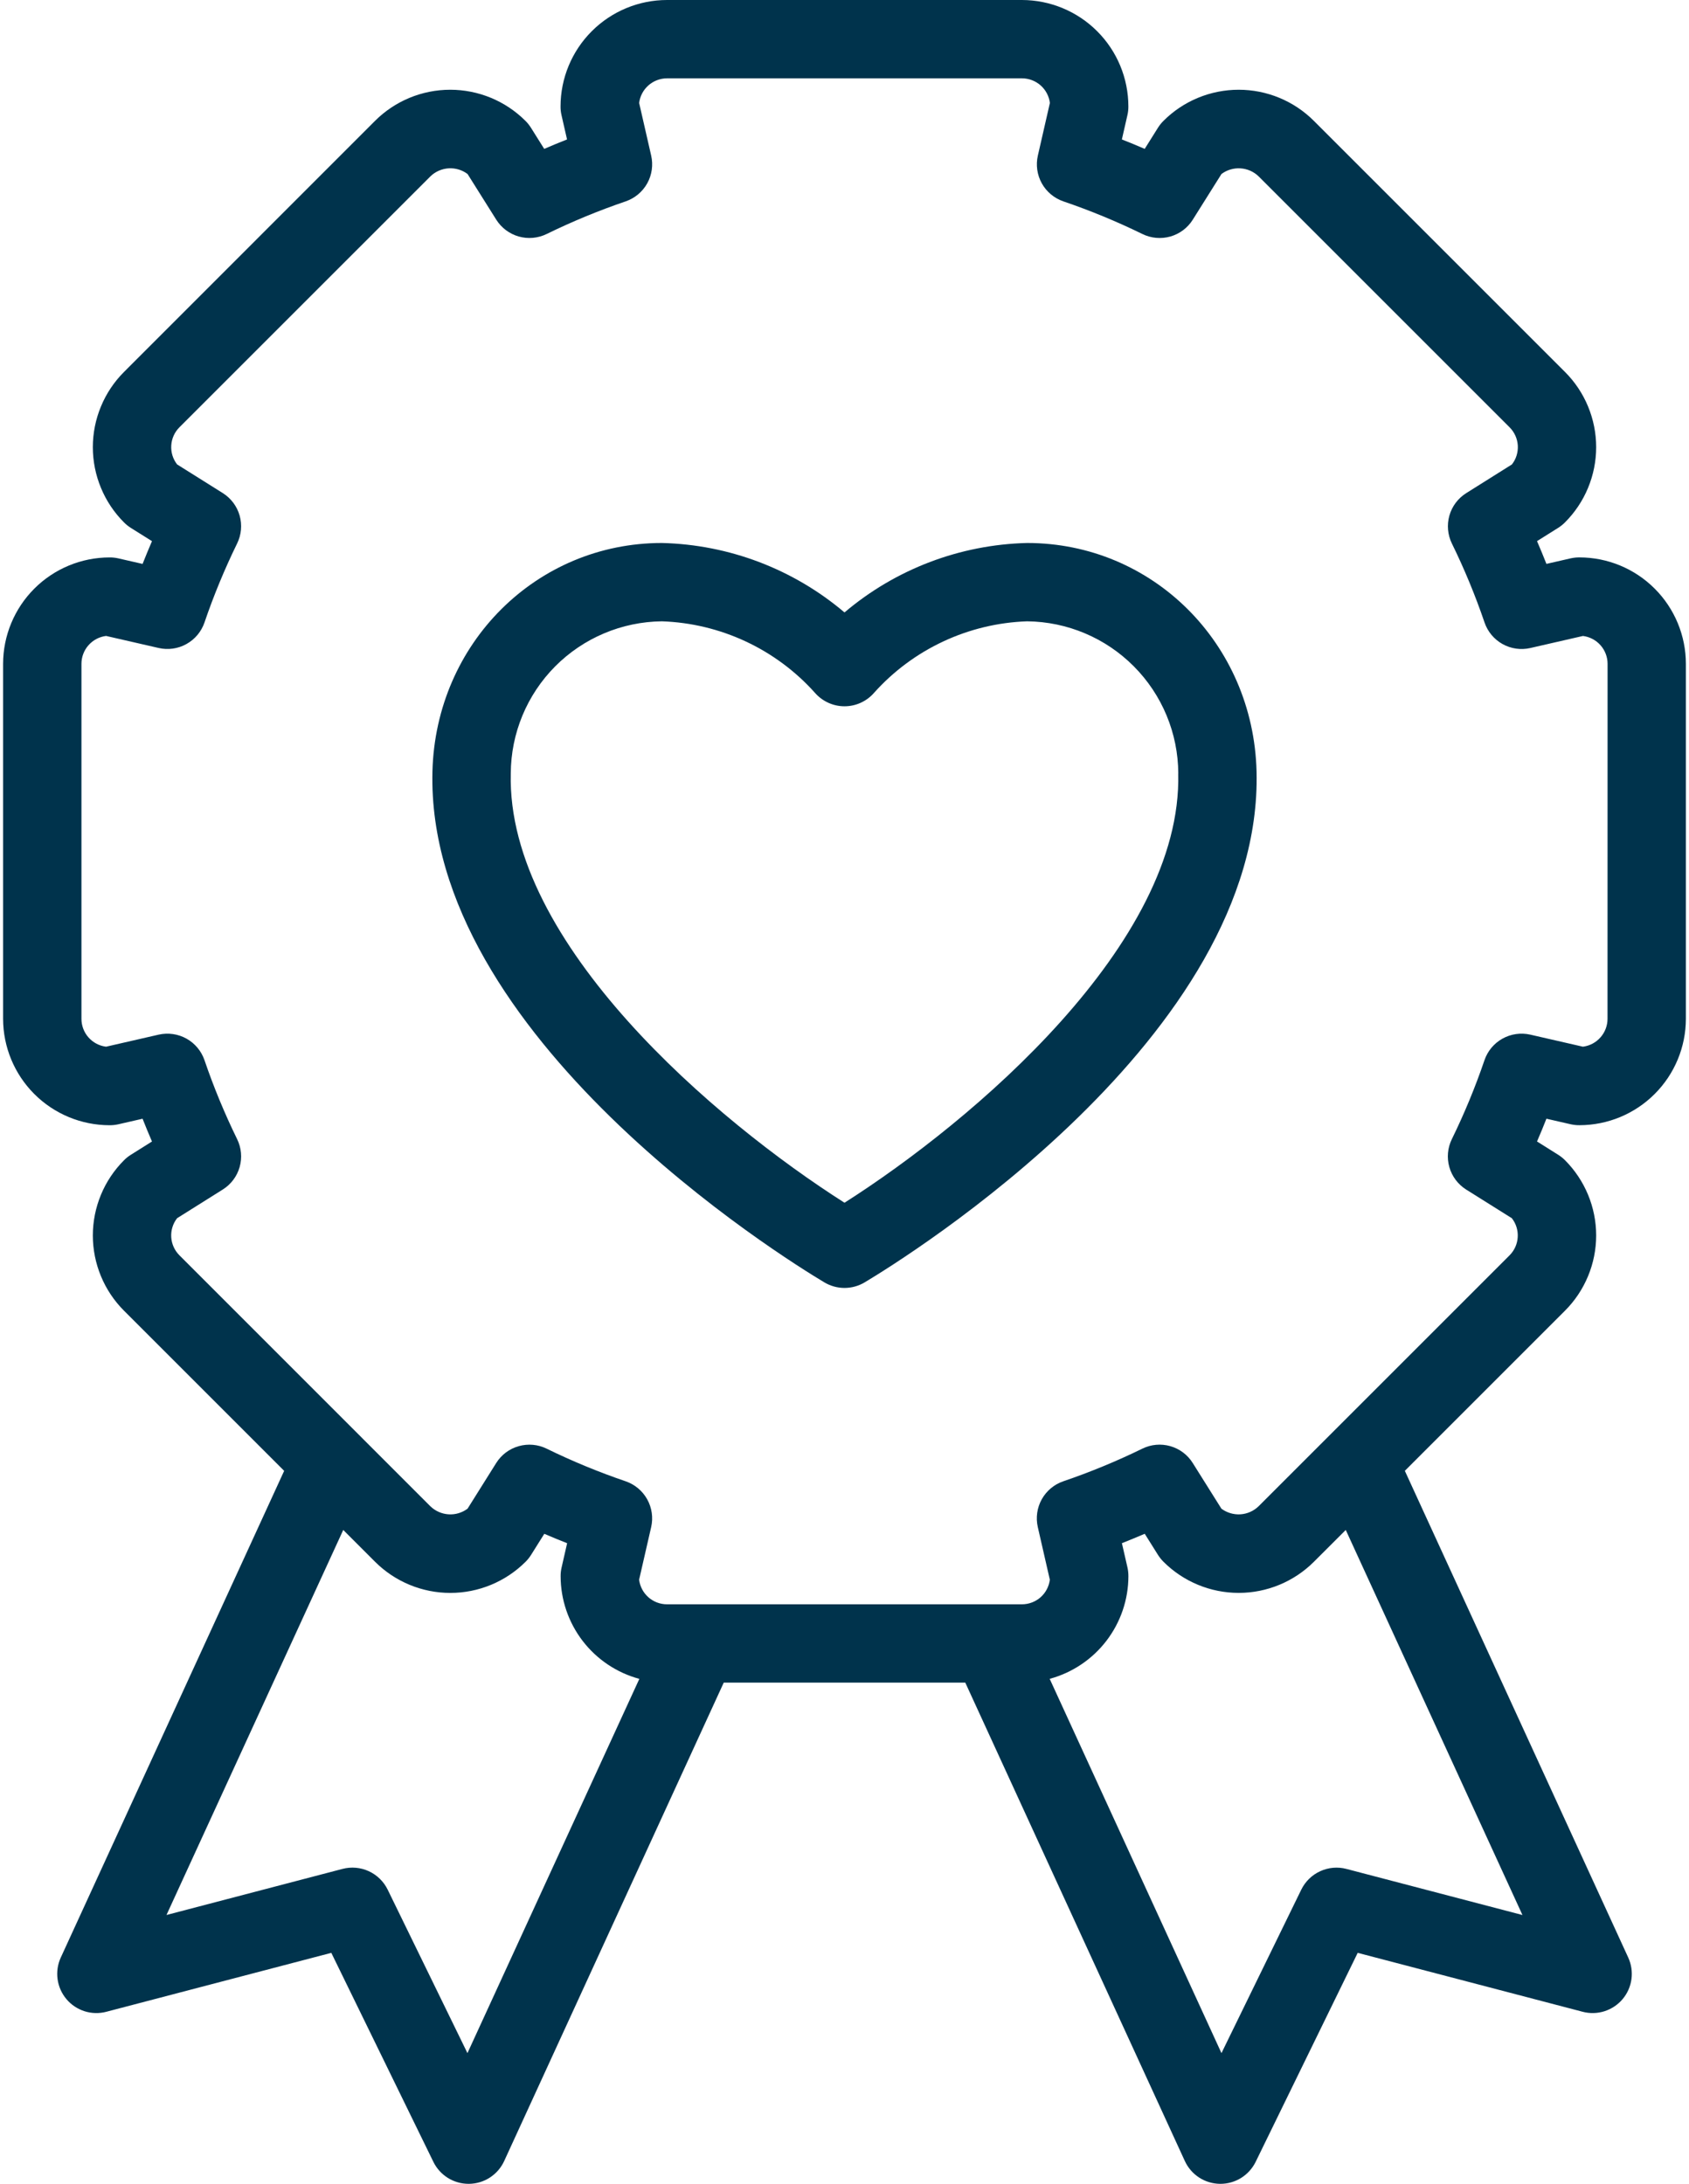 <svg width="58" height="75" viewBox="0 0 58 75" fill="none" xmlns="http://www.w3.org/2000/svg">
<path d="M54.238 19.143C54.137 19.142 54.036 19.154 53.938 19.175L53.104 19.366C53 19.103 52.893 18.842 52.781 18.584L53.505 18.13C53.59 18.076 53.67 18.013 53.741 17.941C54.08 17.602 54.35 17.199 54.533 16.756C54.717 16.312 54.812 15.837 54.812 15.357C54.812 14.877 54.717 14.402 54.533 13.958C54.35 13.515 54.08 13.112 53.741 12.773L45.12 4.153C44.781 3.813 44.378 3.544 43.934 3.36C43.491 3.177 43.016 3.082 42.536 3.082C42.056 3.082 41.58 3.177 41.137 3.36C40.693 3.544 40.29 3.813 39.951 4.153C39.88 4.224 39.817 4.303 39.763 4.389L39.309 5.113C39.051 5.001 38.789 4.893 38.525 4.789L38.715 3.955C38.738 3.857 38.749 3.756 38.748 3.655C38.747 2.687 38.362 1.758 37.677 1.073C36.993 0.388 36.064 0.002 35.096 0L22.904 0C21.935 0.001 21.006 0.387 20.321 1.072C19.636 1.757 19.25 2.686 19.249 3.655C19.248 3.756 19.259 3.857 19.282 3.955L19.472 4.789C19.209 4.893 18.947 5.001 18.688 5.113L18.234 4.389C18.18 4.303 18.117 4.224 18.046 4.153C17.706 3.813 17.303 3.544 16.86 3.36C16.416 3.177 15.941 3.082 15.461 3.082C14.981 3.082 14.506 3.177 14.062 3.36C13.619 3.544 13.216 3.813 12.876 4.153L4.259 12.773C3.92 13.112 3.65 13.515 3.467 13.959C3.283 14.402 3.188 14.877 3.188 15.357C3.188 15.838 3.283 16.313 3.467 16.756C3.65 17.2 3.92 17.603 4.259 17.942C4.33 18.014 4.41 18.077 4.495 18.131L5.219 18.585C5.108 18.843 5 19.104 4.896 19.367L4.062 19.176C3.964 19.154 3.863 19.143 3.762 19.144C2.793 19.145 1.864 19.53 1.179 20.215C0.494 20.9 0.108 21.829 0.106 22.798L0.106 34.989C0.108 35.958 0.493 36.887 1.178 37.572C1.864 38.258 2.793 38.643 3.762 38.644C3.863 38.645 3.963 38.634 4.062 38.612L4.896 38.421C4.999 38.684 5.108 38.946 5.219 39.203L4.495 39.658C4.409 39.711 4.33 39.774 4.259 39.846C3.92 40.185 3.65 40.588 3.467 41.031C3.283 41.475 3.188 41.95 3.188 42.43C3.188 42.91 3.283 43.386 3.467 43.829C3.65 44.273 3.92 44.675 4.259 45.015L9.758 50.514L2.087 67.229C1.981 67.46 1.943 67.717 1.977 67.969C2.011 68.222 2.116 68.46 2.28 68.655C2.443 68.85 2.659 68.994 2.902 69.072C3.145 69.149 3.404 69.156 3.651 69.091L11.377 67.067L14.882 74.245C14.992 74.471 15.165 74.662 15.378 74.796C15.592 74.929 15.839 75 16.091 75H16.107C16.362 74.997 16.611 74.922 16.824 74.783C17.038 74.644 17.208 74.447 17.314 74.216L24.853 57.787H33.148L40.687 74.216C40.793 74.447 40.963 74.644 41.176 74.783C41.39 74.922 41.639 74.997 41.893 75H41.91C42.162 75 42.409 74.929 42.622 74.796C42.836 74.662 43.008 74.471 43.119 74.245L46.623 67.067L54.349 69.091C54.596 69.156 54.855 69.149 55.098 69.072C55.341 68.994 55.557 68.85 55.721 68.655C55.885 68.46 55.99 68.222 56.024 67.969C56.058 67.717 56.019 67.46 55.913 67.228L48.242 50.513L53.741 45.014C54.08 44.675 54.349 44.272 54.533 43.828C54.717 43.385 54.812 42.91 54.812 42.429C54.812 41.949 54.717 41.474 54.533 41.03C54.349 40.587 54.08 40.184 53.741 39.844C53.669 39.773 53.59 39.71 53.505 39.657L52.781 39.202C52.893 38.944 53.001 38.683 53.104 38.42L53.938 38.611C54.037 38.633 54.137 38.644 54.238 38.643C55.207 38.642 56.136 38.257 56.821 37.571C57.507 36.886 57.892 35.957 57.893 34.988V22.798C57.892 21.829 57.507 20.9 56.821 20.215C56.136 19.529 55.207 19.144 54.238 19.143ZM16.052 70.511L13.312 64.895C13.175 64.616 12.946 64.393 12.664 64.263C12.381 64.133 12.063 64.106 11.762 64.184L5.717 65.767L11.787 52.544L12.879 53.636C13.565 54.321 14.495 54.706 15.464 54.706C16.433 54.706 17.363 54.321 18.049 53.636C18.12 53.565 18.183 53.486 18.237 53.4L18.691 52.676C18.949 52.787 19.21 52.895 19.475 52.999L19.285 53.833C19.262 53.932 19.251 54.032 19.252 54.133C19.253 54.936 19.519 55.716 20.007 56.353C20.496 56.99 21.18 57.449 21.955 57.658L16.052 70.511ZM52.281 65.768L46.236 64.185C45.936 64.106 45.617 64.134 45.334 64.264C45.052 64.393 44.823 64.617 44.686 64.896L41.945 70.511L36.046 57.657C36.821 57.447 37.505 56.988 37.994 56.351C38.482 55.714 38.748 54.934 38.749 54.132C38.749 54.031 38.739 53.93 38.717 53.832L38.526 52.998C38.789 52.894 39.051 52.786 39.31 52.675L39.764 53.399C39.818 53.484 39.881 53.563 39.952 53.635C40.638 54.32 41.567 54.705 42.537 54.705C43.506 54.705 44.436 54.32 45.121 53.635L46.213 52.544L52.281 65.768ZM55.202 34.989C55.202 35.224 55.116 35.451 54.96 35.627C54.805 35.804 54.59 35.917 54.357 35.947L52.55 35.533C52.225 35.459 51.886 35.508 51.595 35.67C51.305 35.831 51.084 36.095 50.977 36.41C50.661 37.336 50.287 38.242 49.856 39.122C49.71 39.42 49.679 39.762 49.77 40.082C49.861 40.402 50.067 40.677 50.349 40.854L51.917 41.838C52.062 42.024 52.133 42.256 52.118 42.49C52.104 42.725 52.004 42.946 51.838 43.112L43.217 51.733C43.049 51.895 42.828 51.992 42.595 52.007C42.361 52.021 42.13 51.952 41.943 51.813L40.958 50.244C40.782 49.962 40.507 49.756 40.187 49.665C39.867 49.574 39.525 49.605 39.227 49.752C38.347 50.182 37.441 50.556 36.514 50.872C36.2 50.979 35.936 51.2 35.774 51.49C35.612 51.781 35.564 52.121 35.638 52.445L36.051 54.252C36.022 54.485 35.909 54.7 35.733 54.856C35.556 55.011 35.329 55.097 35.094 55.097H22.904C22.669 55.097 22.442 55.011 22.266 54.856C22.09 54.7 21.976 54.485 21.947 54.252L22.361 52.445C22.435 52.121 22.386 51.781 22.224 51.49C22.062 51.2 21.799 50.98 21.484 50.872C20.557 50.556 19.651 50.182 18.772 49.752C18.474 49.605 18.132 49.575 17.812 49.666C17.492 49.756 17.217 49.962 17.04 50.244L16.056 51.813C15.868 51.953 15.637 52.022 15.404 52.007C15.171 51.992 14.95 51.895 14.781 51.733L6.161 43.111C5.995 42.945 5.895 42.724 5.88 42.489C5.866 42.254 5.937 42.022 6.082 41.837L7.65 40.852C7.932 40.675 8.138 40.401 8.229 40.081C8.32 39.761 8.289 39.419 8.142 39.12C7.712 38.241 7.338 37.336 7.022 36.41C6.914 36.095 6.694 35.832 6.404 35.67C6.113 35.508 5.773 35.46 5.449 35.533L3.642 35.947C3.408 35.918 3.194 35.804 3.038 35.628C2.883 35.452 2.797 35.225 2.797 34.99V22.798C2.797 22.563 2.883 22.336 3.038 22.16C3.194 21.983 3.408 21.87 3.642 21.84L5.449 22.254C5.773 22.328 6.113 22.28 6.403 22.118C6.694 21.956 6.914 21.693 7.022 21.378C7.338 20.451 7.712 19.546 8.142 18.666C8.289 18.368 8.319 18.025 8.229 17.706C8.138 17.386 7.932 17.111 7.65 16.934L6.082 15.95C5.937 15.764 5.866 15.532 5.881 15.297C5.895 15.063 5.995 14.841 6.161 14.675L14.782 6.055C14.95 5.893 15.171 5.796 15.405 5.781C15.638 5.767 15.869 5.835 16.056 5.976L17.041 7.544C17.218 7.825 17.493 8.031 17.812 8.122C18.132 8.213 18.474 8.182 18.773 8.036C19.652 7.606 20.558 7.232 21.485 6.916C21.799 6.808 22.063 6.588 22.225 6.298C22.387 6.007 22.435 5.667 22.361 5.343L21.948 3.536C21.977 3.302 22.091 3.088 22.267 2.932C22.443 2.777 22.67 2.691 22.905 2.69H35.096C35.331 2.691 35.558 2.777 35.734 2.932C35.91 3.088 36.024 3.302 36.053 3.536L35.64 5.343C35.566 5.667 35.614 6.007 35.776 6.298C35.938 6.588 36.202 6.808 36.516 6.916C37.443 7.232 38.349 7.606 39.228 8.036C39.527 8.183 39.869 8.213 40.189 8.123C40.509 8.032 40.784 7.826 40.96 7.544L41.945 5.976C42.132 5.836 42.363 5.767 42.597 5.782C42.83 5.796 43.051 5.893 43.219 6.055L51.84 14.676C52.006 14.842 52.106 15.063 52.121 15.298C52.135 15.533 52.064 15.765 51.919 15.95L50.351 16.935C50.069 17.112 49.863 17.386 49.772 17.706C49.681 18.026 49.712 18.368 49.858 18.667C50.289 19.546 50.663 20.452 50.979 21.379C51.086 21.693 51.307 21.957 51.597 22.119C51.888 22.281 52.228 22.329 52.552 22.255L54.359 21.841C54.592 21.871 54.807 21.984 54.962 22.16C55.118 22.337 55.204 22.564 55.204 22.799L55.202 34.989Z" fill="#00334C"/>
<path d="M35.271 18.648C32.97 18.703 30.756 19.544 29 21.033C27.244 19.544 25.031 18.703 22.729 18.648C18.424 18.648 14.963 22.093 14.85 26.493C14.618 35.593 26.908 43.204 28.31 44.042C28.519 44.166 28.757 44.232 29 44.232C29.243 44.232 29.482 44.166 29.69 44.042C31.092 43.204 43.381 35.593 43.15 26.493C43.038 22.093 39.577 18.648 35.271 18.648ZM40.46 26.562C40.609 32.406 33.389 38.514 29 41.306C24.611 38.514 17.392 32.406 17.54 26.562C17.546 25.184 18.093 23.864 19.064 22.886C20.035 21.909 21.352 21.353 22.729 21.338C23.726 21.372 24.705 21.607 25.608 22.029C26.511 22.451 27.32 23.051 27.985 23.794C28.112 23.939 28.267 24.055 28.443 24.135C28.618 24.215 28.808 24.256 29 24.256C29.192 24.256 29.383 24.215 29.558 24.135C29.733 24.055 29.889 23.939 30.015 23.794C30.68 23.051 31.489 22.451 32.392 22.029C33.295 21.607 34.275 21.372 35.271 21.338C36.649 21.352 37.966 21.908 38.937 22.886C39.908 23.863 40.456 25.183 40.462 26.561L40.46 26.562Z" fill="#00334C"/>
</svg>

